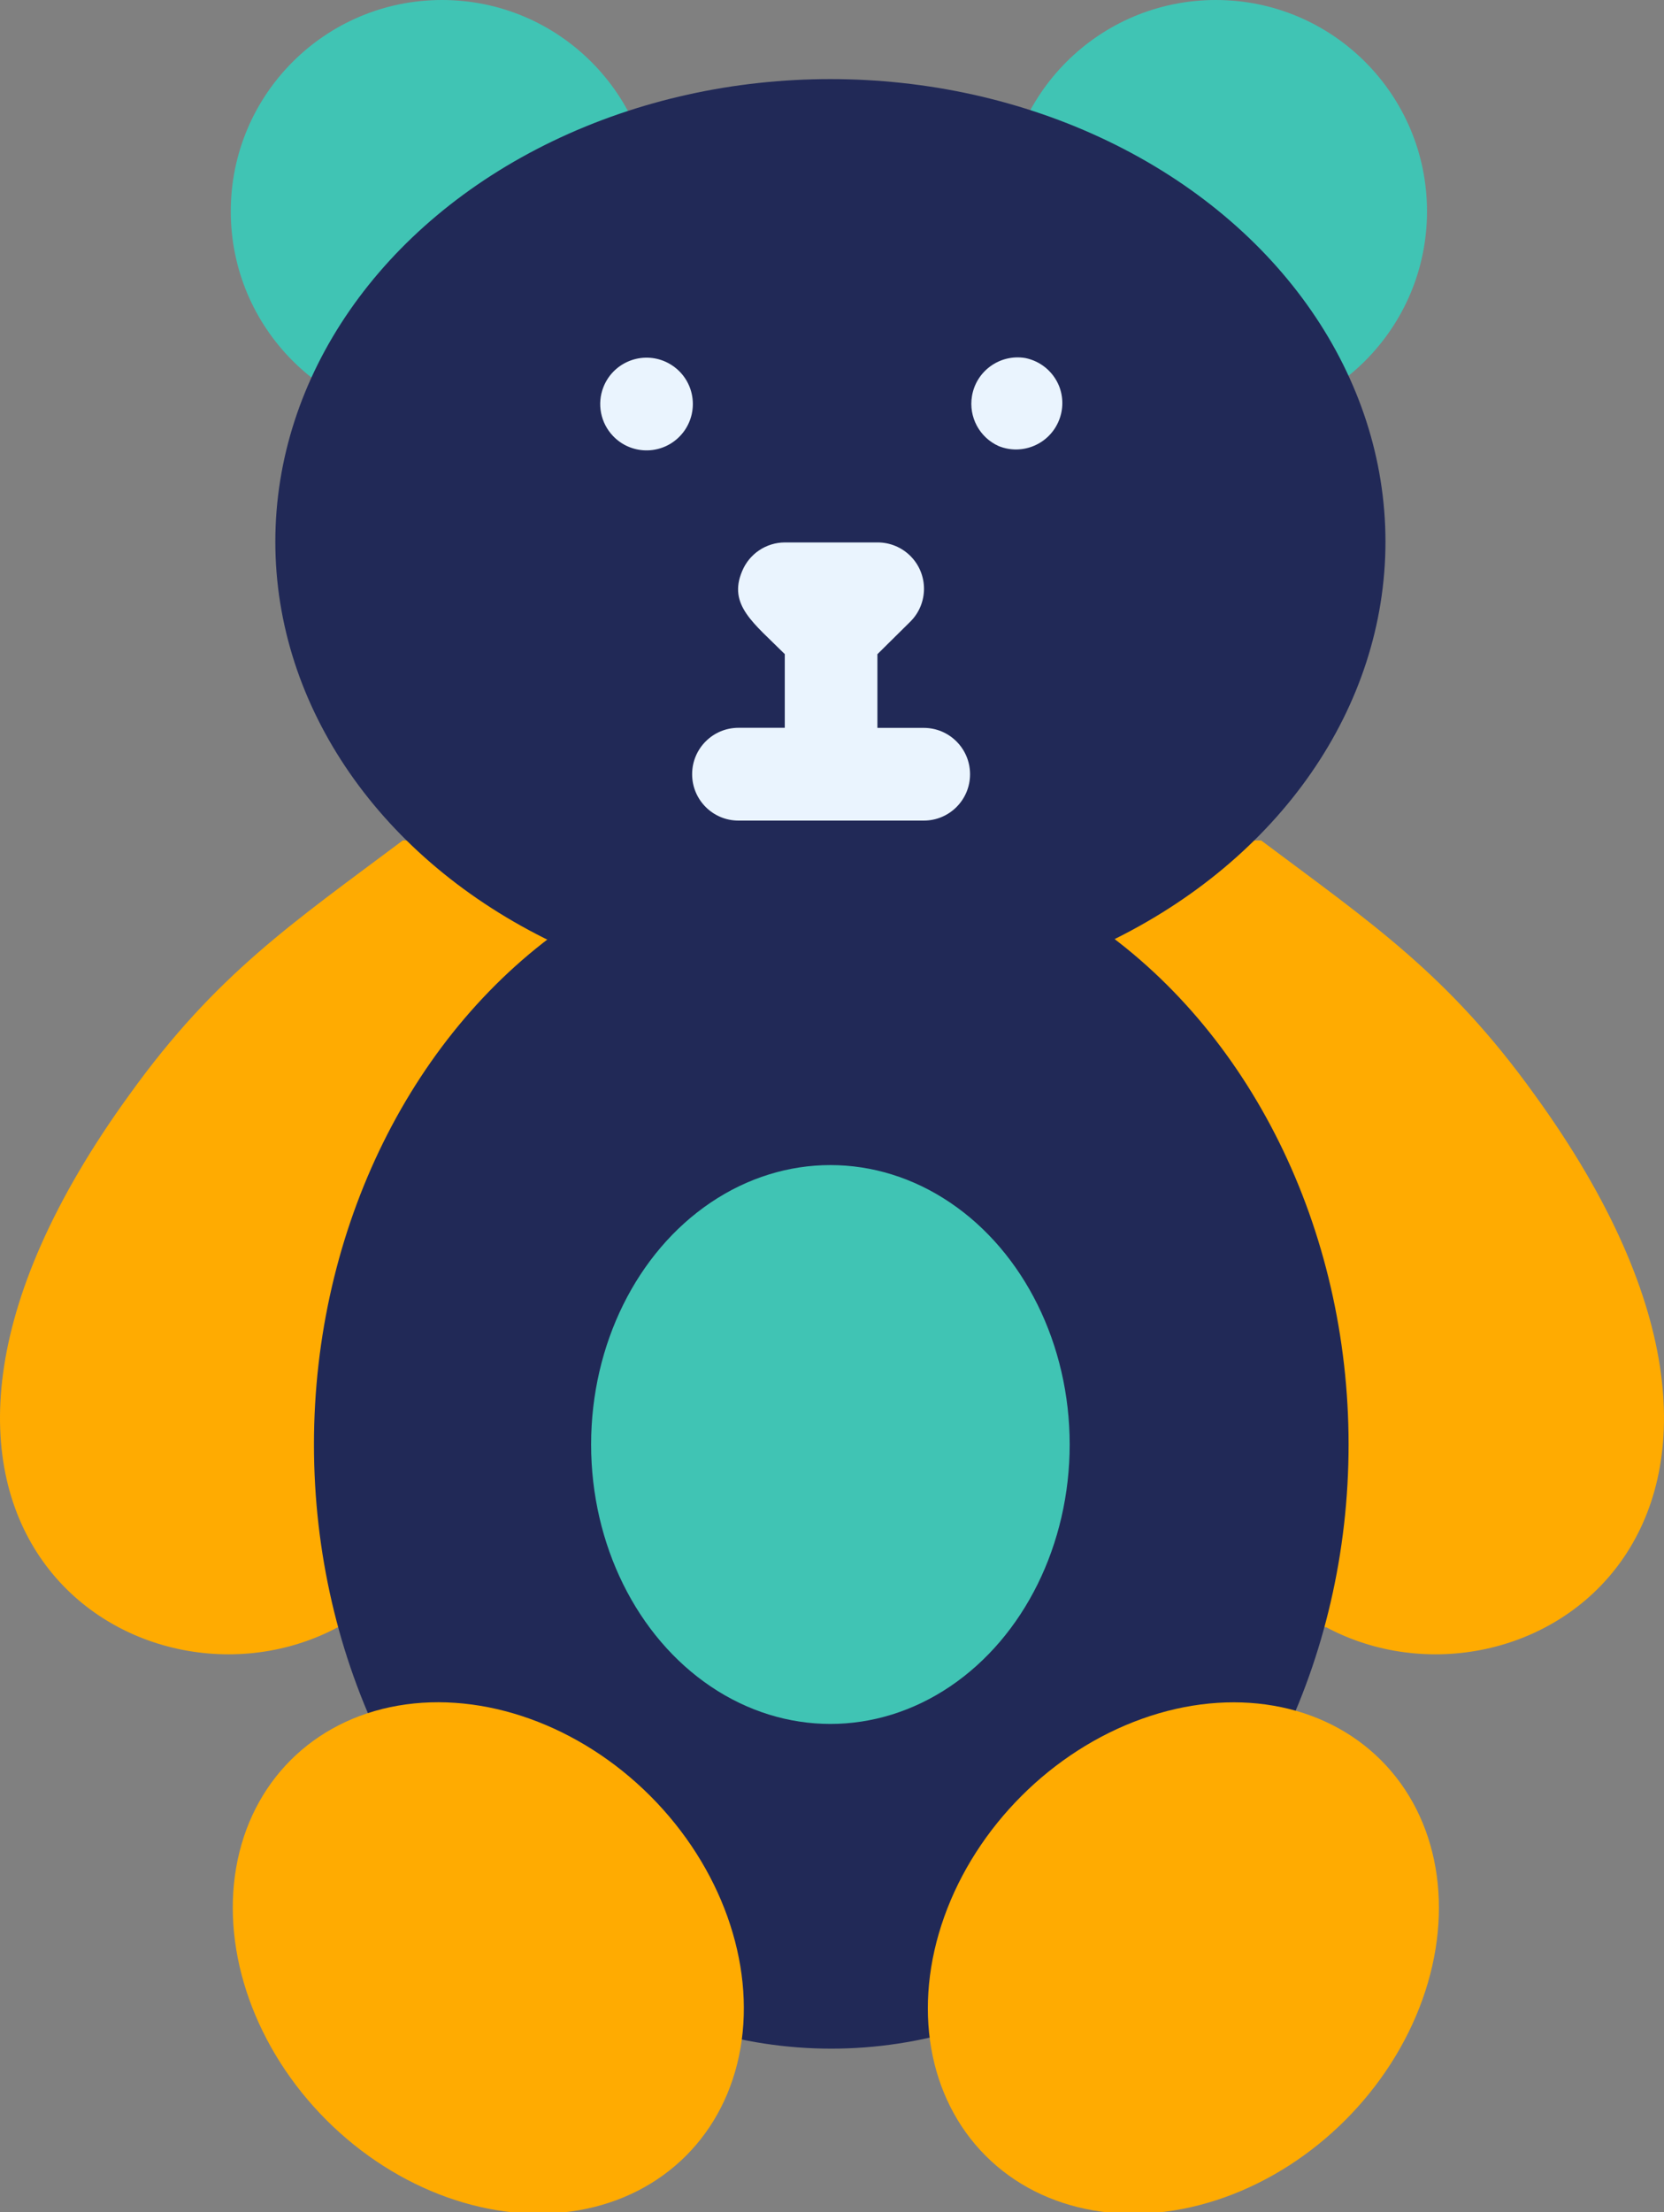 <?xml version="1.0" encoding="utf-8"?>
<!-- Generator: Adobe Illustrator 25.1.0, SVG Export Plug-In . SVG Version: 6.00 Build 0)  -->
<svg version="1.0" id="Layer_1" xmlns="http://www.w3.org/2000/svg" xmlns:xlink="http://www.w3.org/1999/xlink" x="0px" y="0px"
	 viewBox="0 0 81.94 108.853" style="enable-background:new 0 0 81.94 108.853;" xml:space="preserve">
<rect x="0" y="0" width="81.94" height="108.853" fill="#808080" stroke="none"/>
<style type="text/css">
	.st0{fill:#40C4B4;}
	.st1{fill:#FFAB01;}
	.st2{fill:#212957;}
	.st3{fill:#EAF4FE;}
</style>
<g id="Group_216" transform="translate(713.927 1555.582)">
	<circle id="Ellipse_5" class="st0" cx="-692.162" cy="-1545.181" r="10.401"/>
	<circle id="Ellipse_6" class="st0" cx="-654.058" cy="-1545.181" r="10.401"/>
	<path id="Path_361" class="st1" d="M-666.15-1514.226h-27.941c-5.4,4.043-9.2,6.582-13.439,12.479
		c-15.348,21.1,0.5,31.472,10.263,26.226c0.135,0.645,0.766-6.792,1.432-15.312l29.69-1.587L-666.15-1514.226z"/>
	<path id="Path_362" class="st1" d="M-679.772-1514.226h27.946c5.4,4.043,9.2,6.582,13.442,12.479
		c15.348,21.1-0.5,31.472-10.262,26.226c-0.135,0.645-0.769-6.792-1.434-15.312l-29.69-1.587L-679.772-1514.226z"/>
	<ellipse id="Ellipse_7" class="st2" cx="-672.993" cy="-1484.499" rx="25.474" ry="29.728"/>
	<ellipse id="Ellipse_8" class="st0" cx="-673.036" cy="-1484.5" rx="11.783" ry="13.75"/>
	
		<ellipse id="Ellipse_9" transform="matrix(0.707 -0.707 0.707 0.707 839.789 -891.201)" class="st1" cx="-655.88" cy="-1459.315" rx="13.768" ry="11.279"/>
	
		<ellipse id="Ellipse_10" transform="matrix(0.707 -0.707 0.707 0.707 829.763 -915.406)" class="st1" cx="-690.111" cy="-1459.315" rx="11.279" ry="13.768"/>
	<ellipse id="Ellipse_11" class="st2" cx="-673.036" cy="-1528.925" rx="27.333" ry="22.765"/>
	<g id="Group_215" transform="translate(-197.779 121.974)">
		<path id="Path_363" class="st3" d="M-466.966-1655.603c1.168,0.469,2.495-0.098,2.964-1.266c0-0.001,0.001-0.001,0.001-0.002
			c0.22-0.545,0.22-1.155,0-1.7c-0.291-0.706-0.916-1.219-1.665-1.368c-1.242-0.204-2.415,0.637-2.62,1.879
			C-468.457-1657.036-467.914-1656.026-466.966-1655.603z"/>
		<path id="Path_364" class="st3" d="M-485.964-1656.104c0.866,0.913,2.309,0.951,3.222,0.085c0.001-0.001,0.002-0.002,0.003-0.003
			c0.912-0.868,0.949-2.311,0.082-3.225c-0.231-0.241-0.511-0.429-0.821-0.552c-1.173-0.458-2.495,0.119-2.956,1.291
			C-486.758-1657.683-486.574-1656.746-485.964-1656.104z"/>
		<path id="Path_365" class="st3" d="M-479.783-1637.176h9.122c1.258,0.002,2.279-1.017,2.281-2.275c0-0.002,0-0.004,0-0.006
			c0.001-1.259-1.02-2.281-2.279-2.281c-0.001,0-0.001,0-0.002,0h-2.281v-3.626l1.619-1.6c0.894-0.886,0.901-2.33,0.015-3.224
			c0,0,0,0-0.001-0.001c-0.432-0.435-1.02-0.678-1.633-0.675h-4.561c-0.921,0.005-1.749,0.562-2.1,1.414
			c-0.707,1.665,0.57,2.554,2.1,4.082v3.626h-2.281c-1.26,0-2.281,1.021-2.281,2.281c0,0,0,0,0,0
			c-0.003,1.259,1.016,2.282,2.275,2.285C-479.788-1637.176-479.785-1637.176-479.783-1637.176z"/>
	</g>
</g>
</svg>
